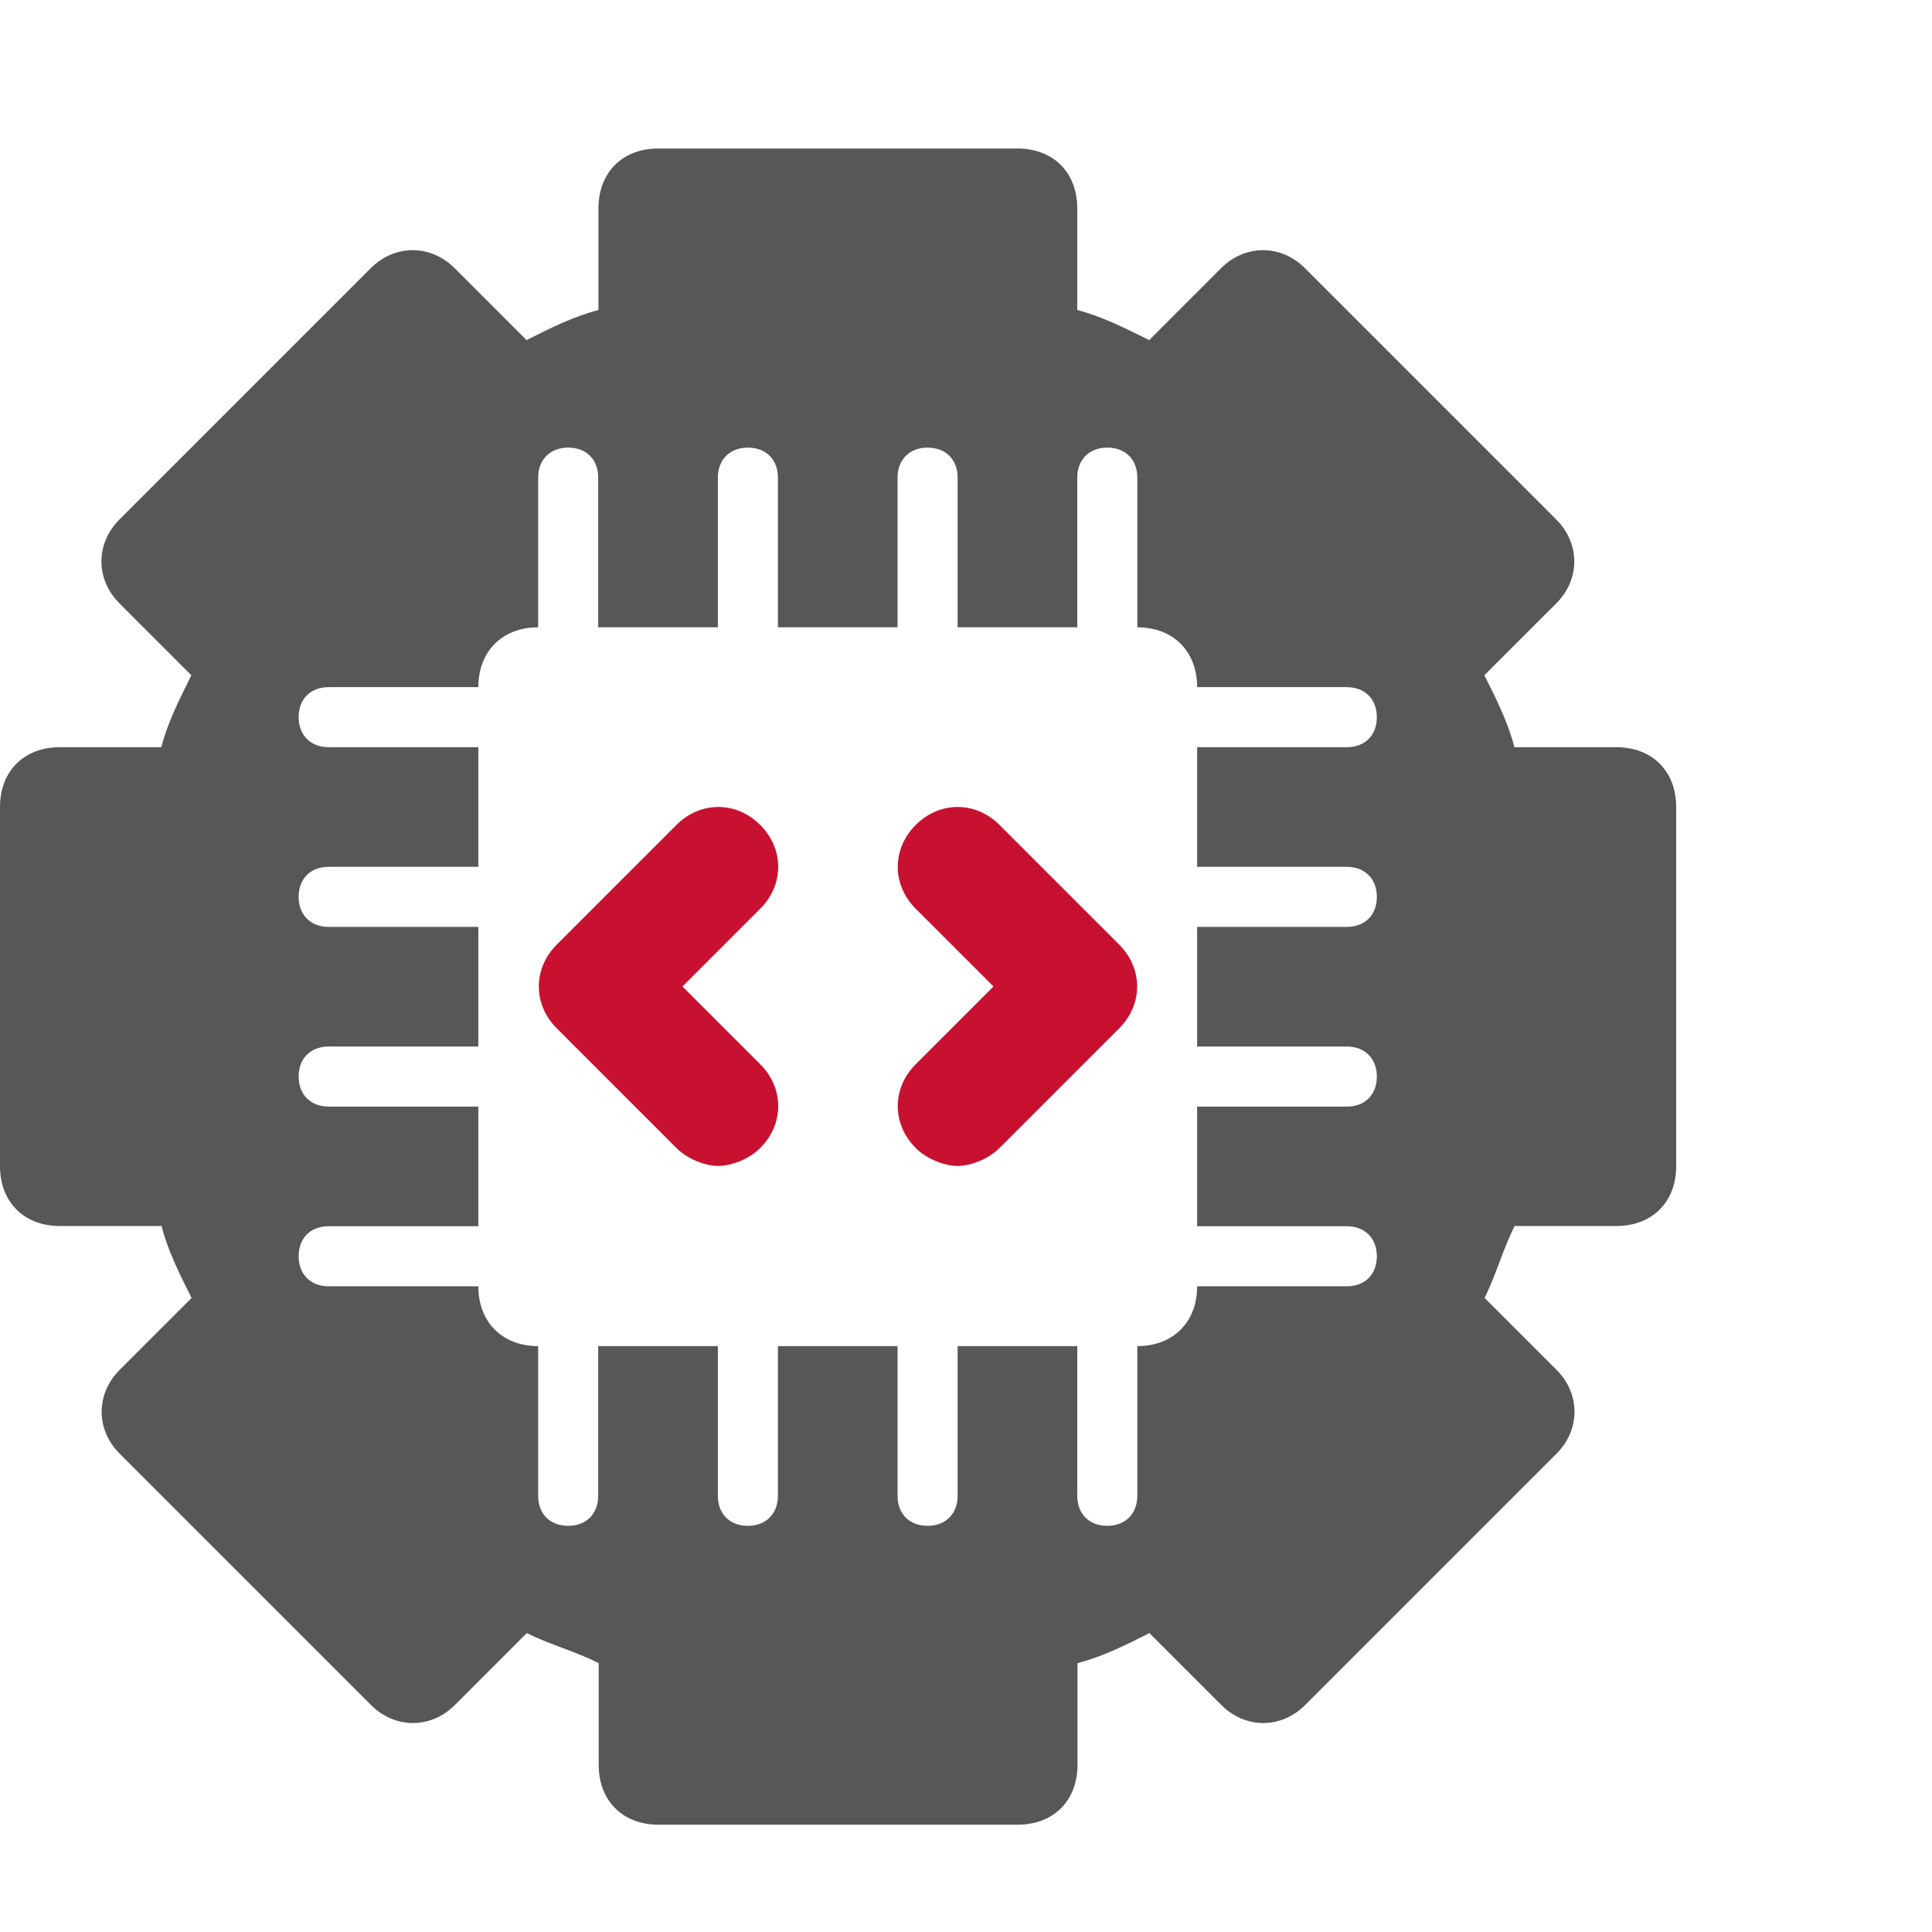 <?xml version="1.0" encoding="UTF-8"?>
<svg id="_图层_2" data-name="图层 2" xmlns="http://www.w3.org/2000/svg" xmlns:xlink="http://www.w3.org/1999/xlink" viewBox="0 0 83 83">
  <defs>
    <style>
      .cls-1 {
        fill: none;
      }

      .cls-2 {
        fill: #c81131;
      }

      .cls-3 {
        fill: #575757;
      }

      .cls-4 {
        clip-path: url(#clippath);
      }
    </style>
    <clipPath id="clippath">
      <rect class="cls-1" width="83" height="83"/>
    </clipPath>
  </defs>
  <g id="_图层_1-2" data-name="图层 1">
    <g class="cls-4">
      <g id="_16" data-name="16">
        <path class="cls-3" d="M69.43,32.1h-4.37c-.26-1.03-.77-2.06-1.29-3.09l3.09-3.09c1.03-1.03,1.03-2.57,0-3.6l-10.8-10.8c-1.03-1.03-2.57-1.03-3.6,0l-3.09,3.09c-1.03-.51-2.06-1.03-3.09-1.29v-4.37c0-1.54-1.03-2.57-2.57-2.57h-15.43c-1.54,0-2.57,1.03-2.57,2.57v4.37c-1.03.26-2.06.77-3.09,1.29l-3.09-3.09c-1.03-1.03-2.57-1.03-3.6,0l-10.8,10.8c-1.03,1.03-1.03,2.57,0,3.6l3.09,3.09c-.51,1.03-1.03,2.06-1.29,3.09H2.57c-1.54,0-2.57,1.03-2.57,2.57v15.43c0,1.54,1.03,2.57,2.57,2.57h4.37c.26,1.03.77,2.06,1.29,3.09l-3.09,3.09c-1.03,1.03-1.03,2.57,0,3.6l10.8,10.8c1.03,1.03,2.57,1.03,3.6,0l3.09-3.09c1.03.51,2.06.77,3.09,1.29v4.37c0,1.54,1.03,2.57,2.57,2.57h15.43c1.54,0,2.57-1.03,2.57-2.57v-4.37c1.03-.26,2.06-.77,3.09-1.29l3.09,3.09c1.03,1.03,2.57,1.03,3.6,0l10.8-10.8c1.03-1.03,1.03-2.57,0-3.6l-3.09-3.09c.51-1.03.77-2.06,1.29-3.09h4.37c1.54,0,2.57-1.03,2.57-2.57v-15.43c0-1.54-1.03-2.57-2.57-2.57h0ZM57.86,37.24c.77,0,1.29.51,1.29,1.29s-.51,1.29-1.29,1.29h-6.43v5.14h6.43c.77,0,1.29.51,1.29,1.29s-.51,1.29-1.29,1.29h-6.43v5.14h6.43c.77,0,1.29.51,1.29,1.29s-.51,1.29-1.29,1.29h-6.43c0,1.54-1.03,2.57-2.57,2.57v6.43c0,.77-.51,1.29-1.29,1.29s-1.29-.51-1.29-1.29v-6.43h-5.14v6.43c0,.77-.51,1.29-1.29,1.29s-1.29-.51-1.29-1.29v-6.43h-5.14v6.43c0,.77-.51,1.29-1.29,1.29s-1.29-.51-1.29-1.29v-6.43h-5.14v6.43c0,.77-.51,1.29-1.29,1.29s-1.29-.51-1.29-1.29v-6.43c-1.54,0-2.57-1.03-2.57-2.57h-6.43c-.77,0-1.29-.51-1.29-1.29s.51-1.29,1.29-1.29h6.43v-5.14h-6.43c-.77,0-1.29-.51-1.29-1.29s.51-1.29,1.29-1.29h6.43v-5.14h-6.43c-.77,0-1.29-.51-1.29-1.29s.51-1.29,1.29-1.29h6.43v-5.14h-6.43c-.77,0-1.29-.51-1.29-1.29s.51-1.29,1.29-1.29h6.43c0-1.54,1.03-2.57,2.57-2.57v-6.43c0-.77.51-1.29,1.29-1.29s1.29.51,1.29,1.29v6.43h5.14v-6.43c0-.77.51-1.29,1.29-1.29s1.29.51,1.29,1.29v6.43h5.14v-6.43c0-.77.51-1.29,1.29-1.29s1.29.51,1.29,1.29v6.43h5.14v-6.43c0-.77.51-1.29,1.29-1.29s1.29.51,1.29,1.29v6.43c1.54,0,2.57,1.03,2.57,2.57h6.43c.77,0,1.29.51,1.29,1.29s-.51,1.29-1.29,1.29h-6.43v5.14h6.43Z"/>
        <path class="cls-2" d="M42.94,35.44c-1.03-1.03-2.57-1.03-3.6,0s-1.03,2.57,0,3.6l3.34,3.34-3.34,3.34c-1.03,1.03-1.03,2.57,0,3.6.51.51,1.29.77,1.8.77s1.29-.26,1.8-.77l5.14-5.14c1.03-1.03,1.03-2.57,0-3.6l-5.14-5.14Z"/>
        <path class="cls-2" d="M32.66,35.44c-1.03-1.03-2.57-1.03-3.6,0l-5.14,5.14c-1.03,1.03-1.03,2.57,0,3.6l5.14,5.14c.51.51,1.29.77,1.8.77s1.29-.26,1.8-.77c1.03-1.03,1.03-2.57,0-3.6l-3.34-3.34,3.34-3.34c1.03-1.03,1.03-2.57,0-3.6h0Z"/>
      </g>
    </g>
  </g>
</svg>